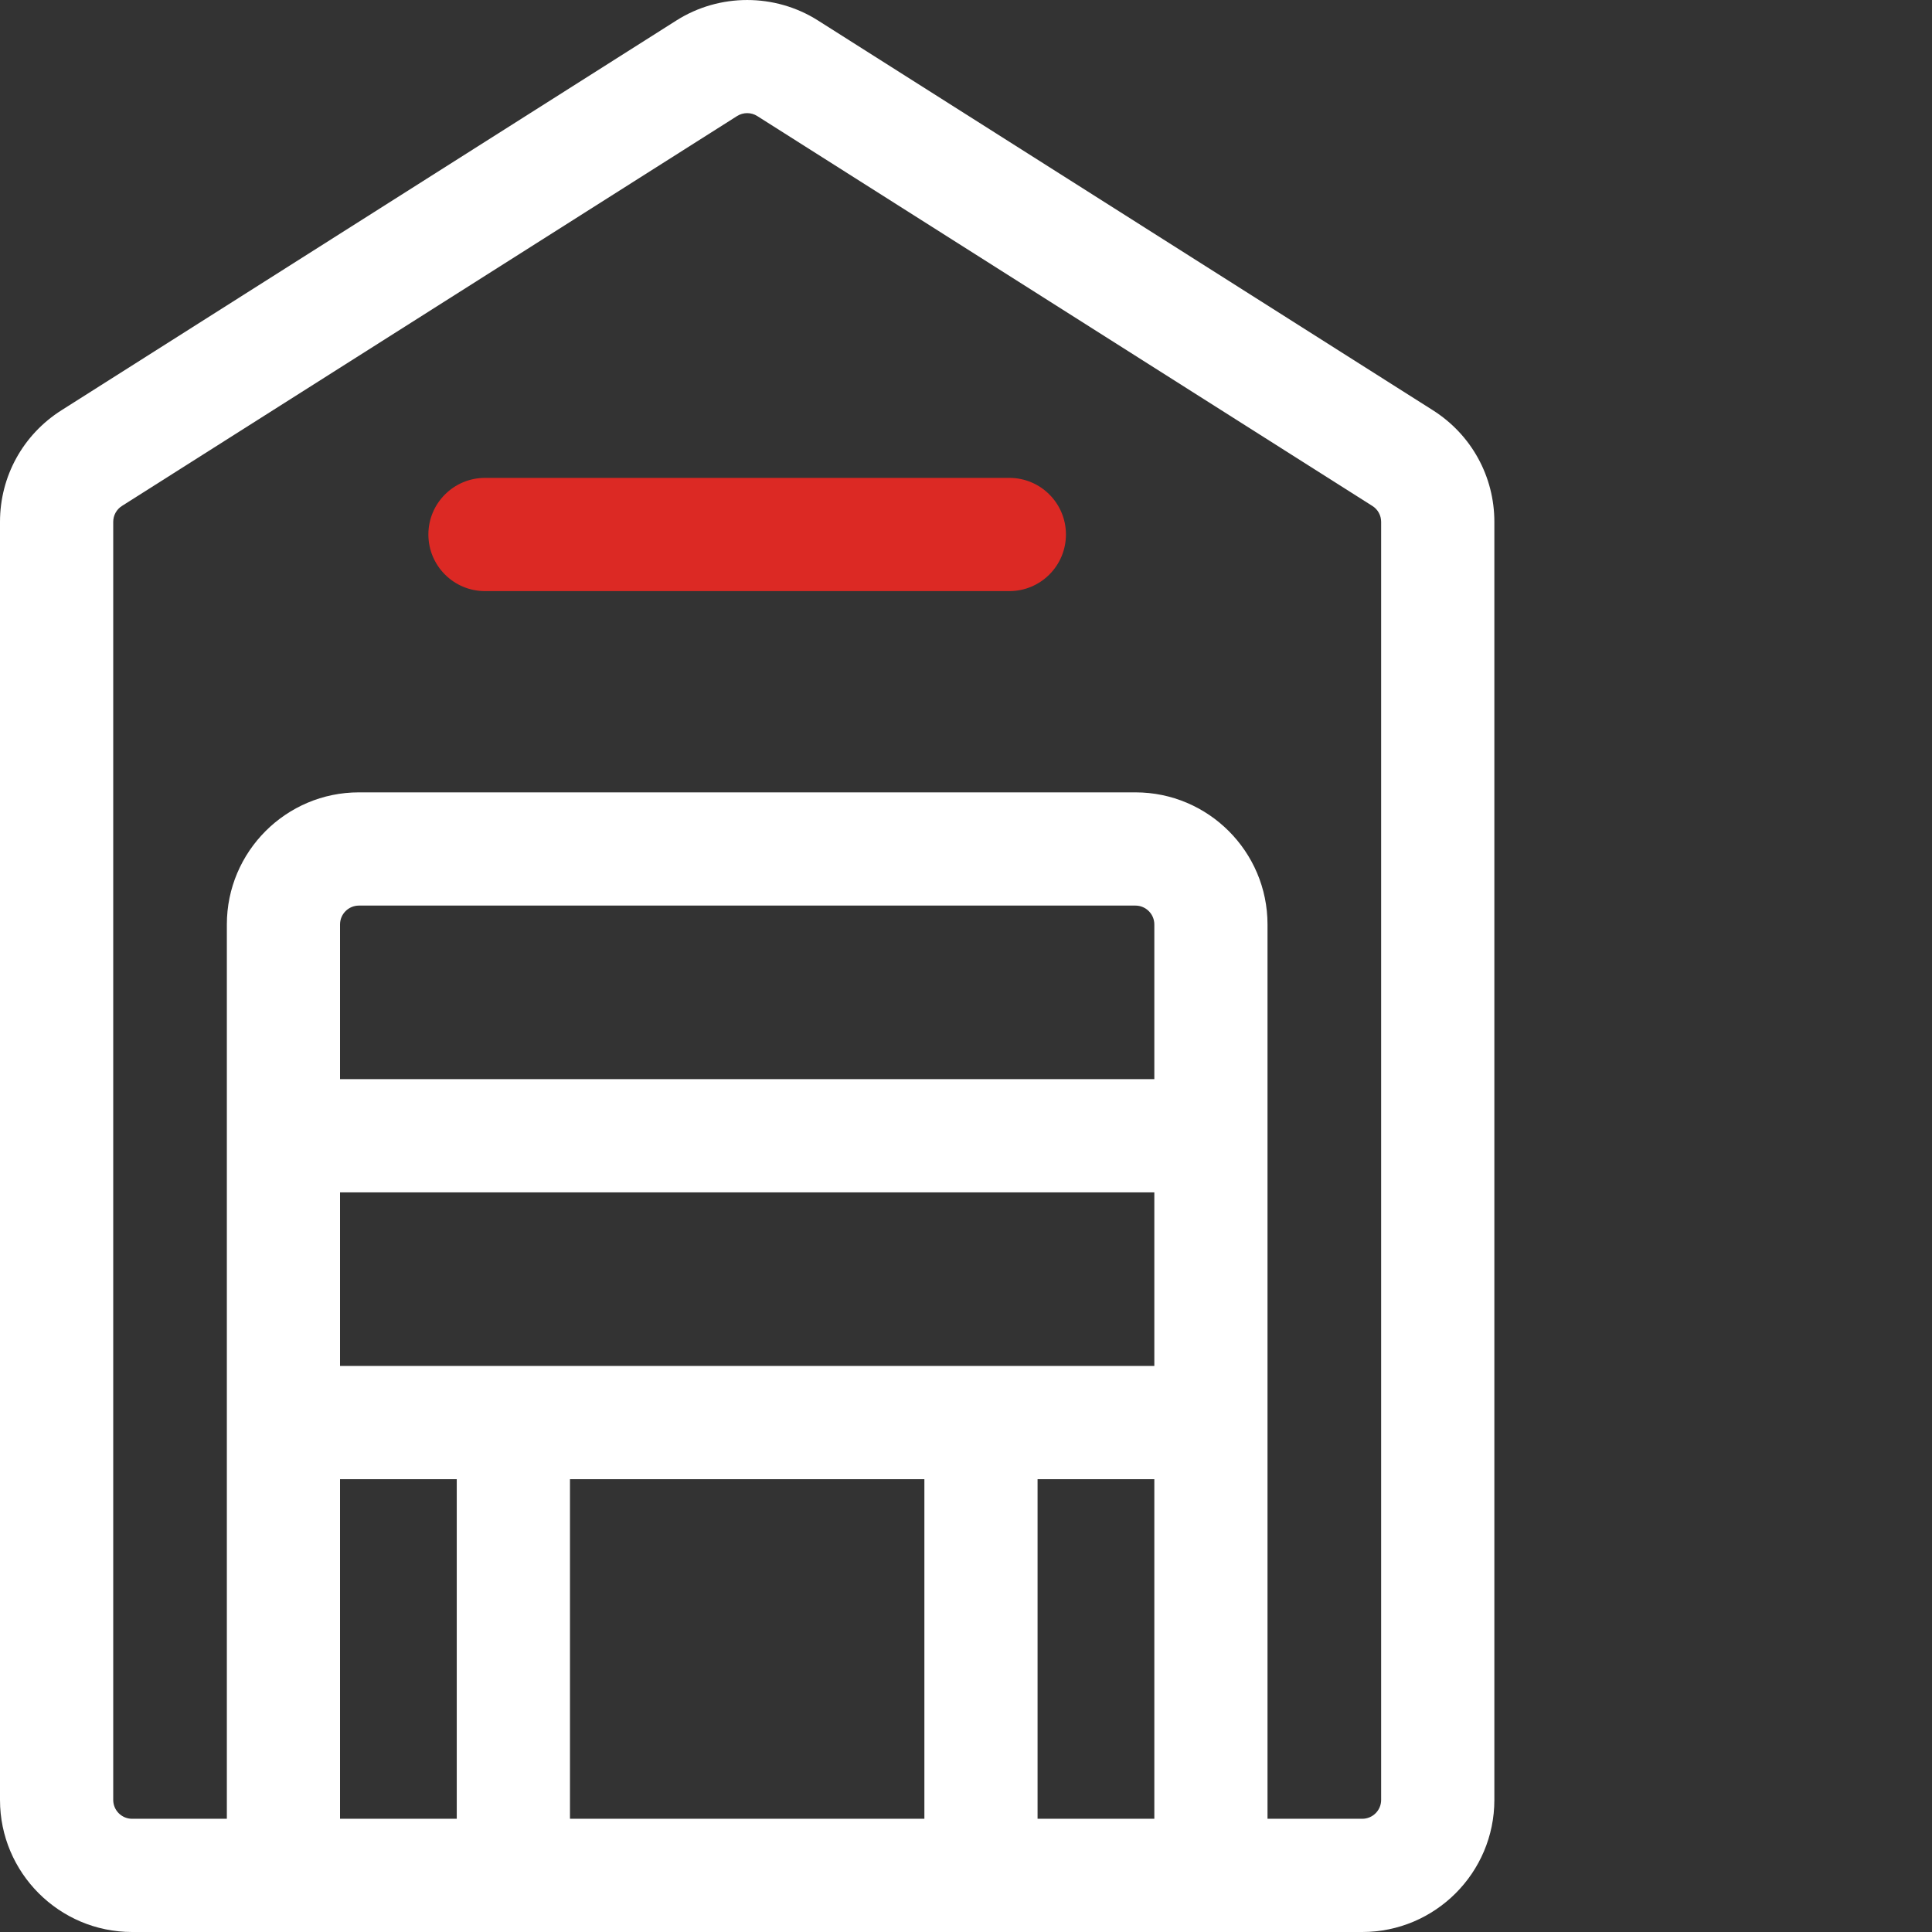 <svg width="48" height="48" viewBox="0 0 48 48" fill="none" xmlns="http://www.w3.org/2000/svg">
<rect x="0" y="0" width="48" height="48" fill="#333333" stroke="none"/>
<g id="005-warehouse 1" clip-path="url(#clip0_728_2160)">
<g id="Group">
<path id="Vector" d="M35.602 10.194L20.321 0.508C19.253 -0.169 17.874 -0.169 16.806 0.508L1.524 10.195C0.57 10.801 0 11.836 0 12.966V44.719C0 46.528 1.472 48 3.281 48H33.845C35.655 48 37.127 46.528 37.127 44.719V12.966C37.127 11.837 36.557 10.801 35.602 10.194ZM11.348 45.187H8.448V36.75H11.348V45.187ZM22.966 45.187H14.161V36.75H22.966V45.187ZM28.679 45.187H25.778V36.75H28.679V45.187ZM28.679 33.937C28.269 33.937 8.899 33.937 8.448 33.937V29.624H28.679V33.937ZM28.679 26.811H8.448V22.968C8.448 22.709 8.659 22.499 8.917 22.499H28.21C28.468 22.499 28.679 22.709 28.679 22.968L28.679 26.811ZM34.314 44.719C34.314 44.977 34.104 45.187 33.845 45.187H31.491C31.491 44.224 31.491 23.947 31.491 22.968C31.491 21.158 30.019 19.686 28.21 19.686H8.917C7.108 19.686 5.636 21.158 5.636 22.968V45.187H3.281C3.023 45.187 2.813 44.977 2.813 44.719V12.966C2.813 12.805 2.894 12.656 3.03 12.57L18.313 2.883C18.465 2.787 18.662 2.786 18.815 2.884L34.096 12.57C34.233 12.656 34.314 12.805 34.314 12.966V44.719Z" fill="white"/>
<path id="Vector_2" d="M25.077 11.873H12.049C11.273 11.873 10.643 12.503 10.643 13.279C10.643 14.056 11.273 14.686 12.049 14.686H25.077C25.854 14.686 26.483 14.056 26.483 13.279C26.483 12.503 25.854 11.873 25.077 11.873Z" fill="#DC2924"/>
</g>
</g>
<defs>
<clipPath id="clip0_728_2160">
<rect width="48" height="48" fill="white"/>
</clipPath>
</defs>
</svg>
